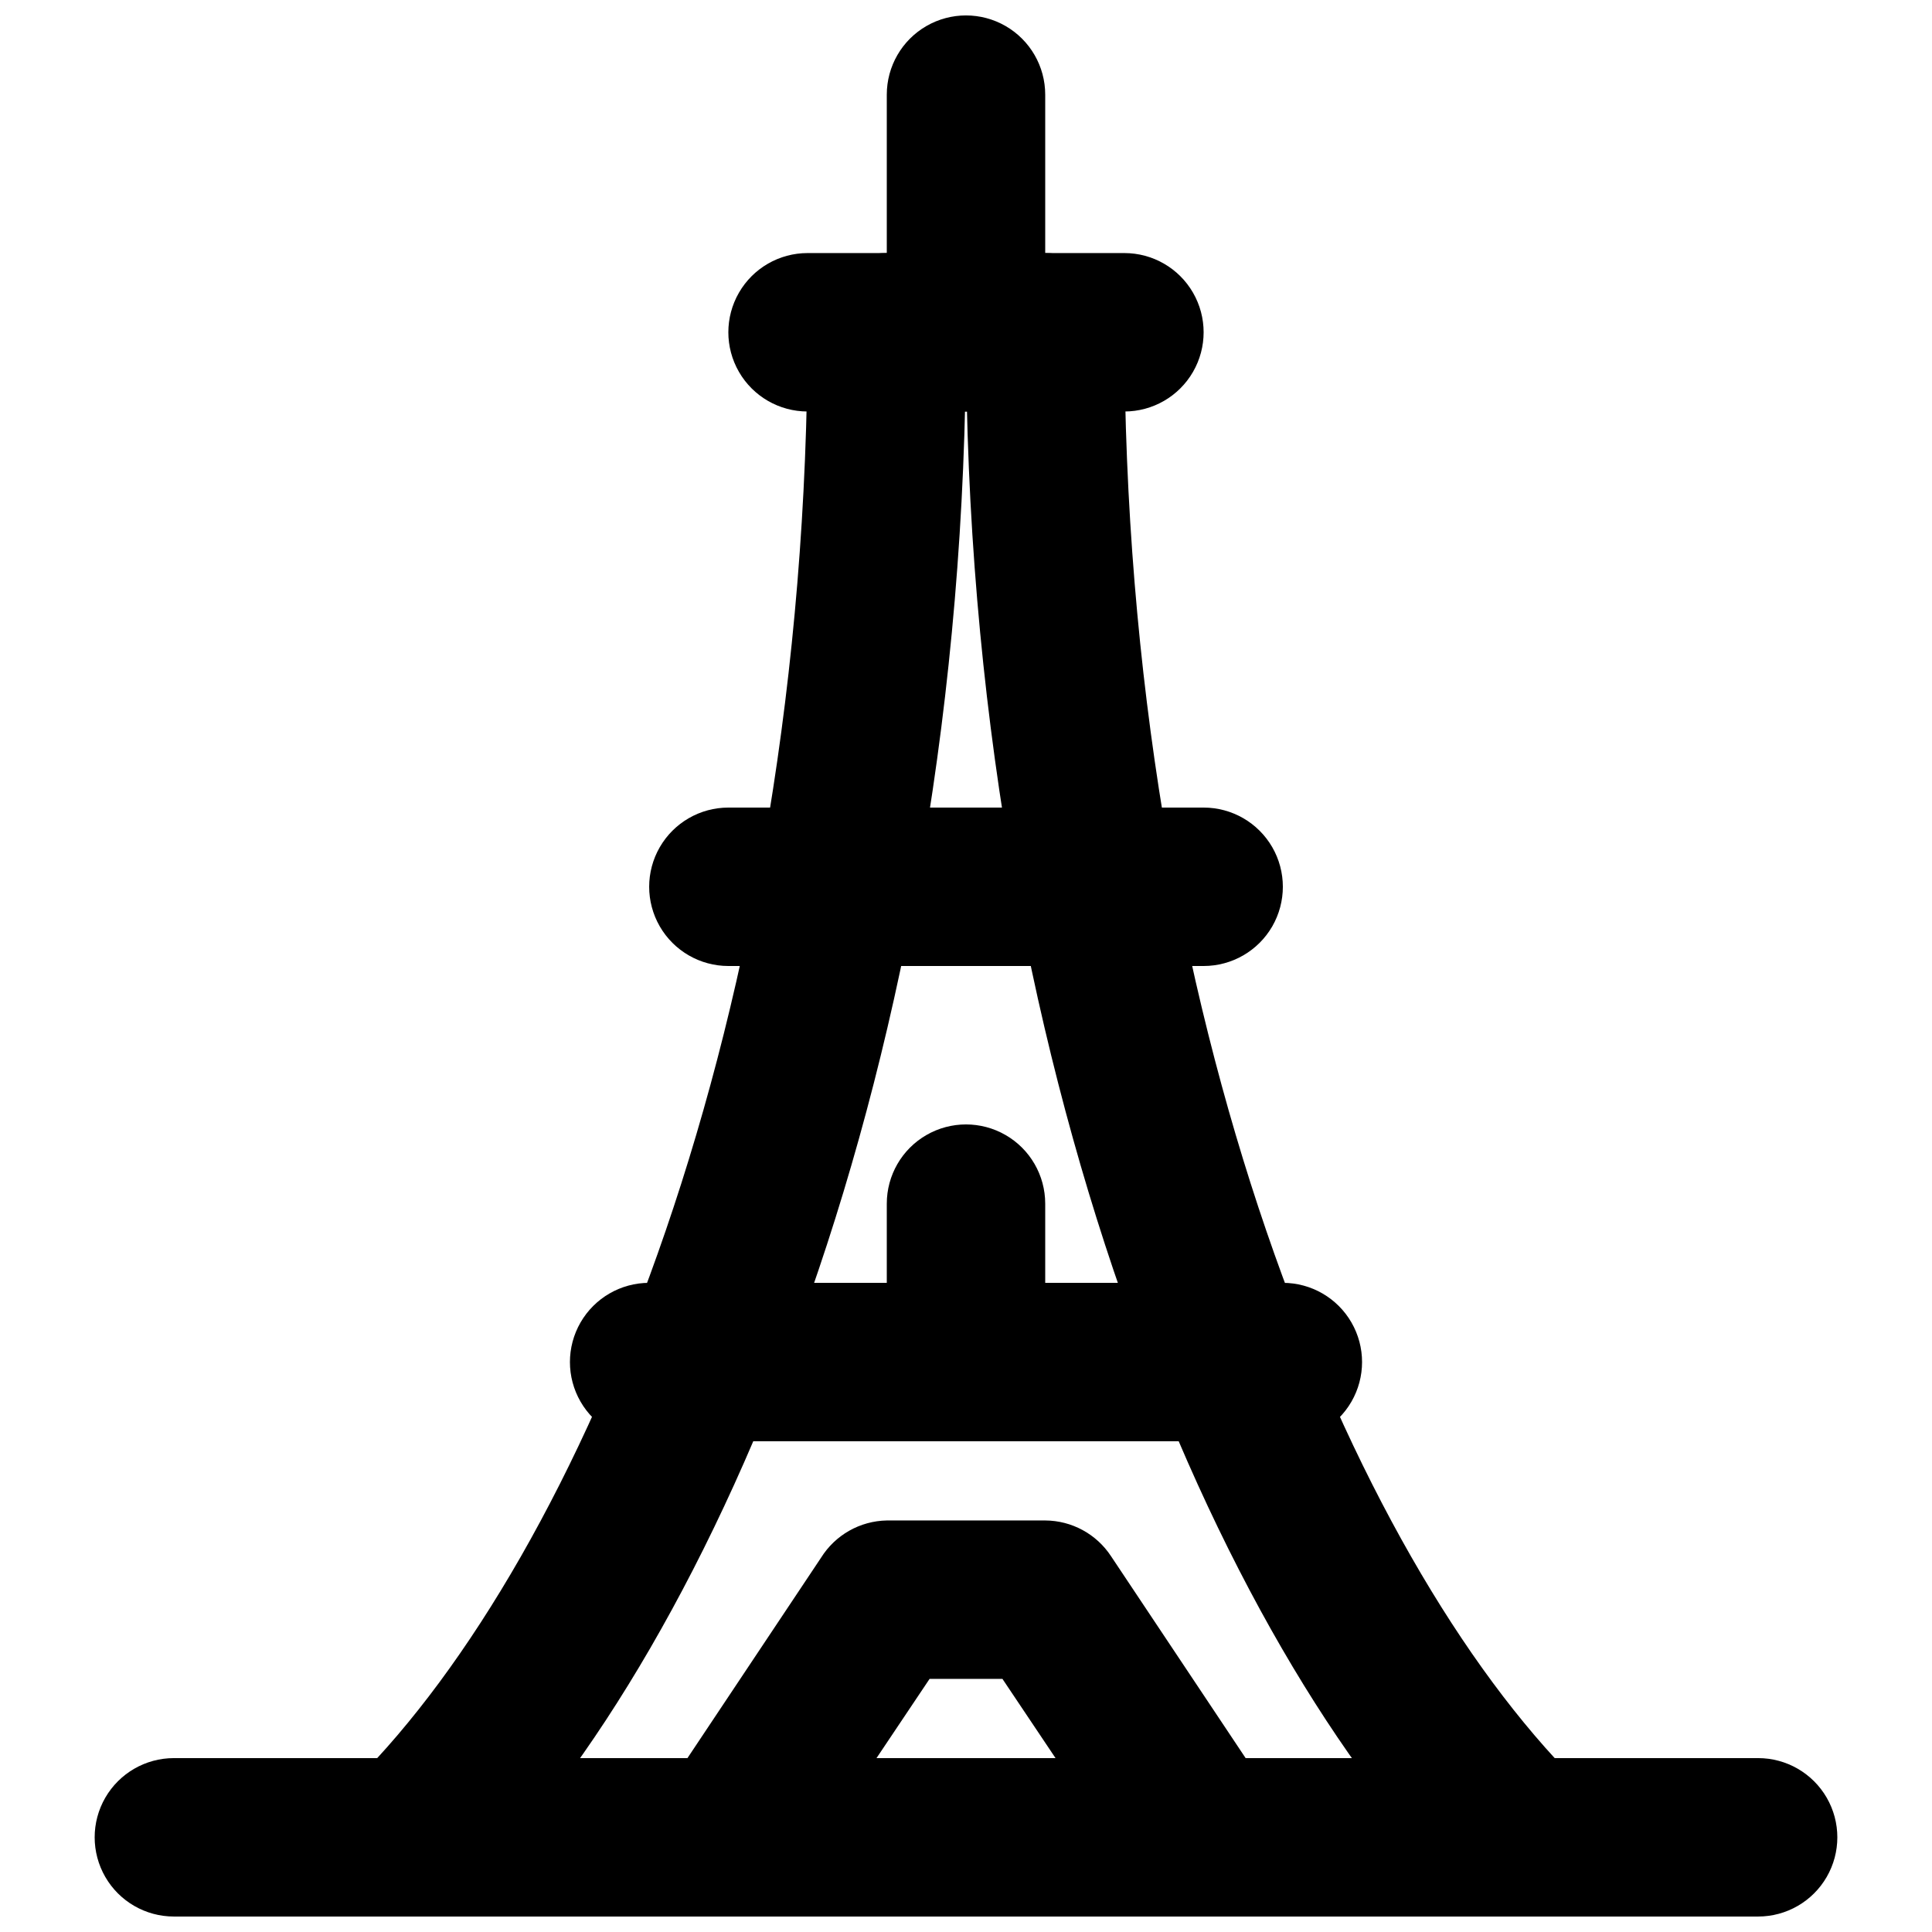<?xml version="1.0" encoding="UTF-8"?>
<!-- Uploaded to: ICON Repo, www.svgrepo.com, Generator: ICON Repo Mixer Tools -->
<svg width="800px" height="800px" version="1.1" viewBox="144 144 512 512" xmlns="http://www.w3.org/2000/svg">
 <defs>
  <clipPath id="e">
   <path d="m231 211h169v440.9h-169z"/>
  </clipPath>
  <clipPath id="d">
   <path d="m400 211h169v440.9h-169z"/>
  </clipPath>
  <clipPath id="c">
   <path d="m169 609h462v42.902h-462z"/>
  </clipPath>
  <clipPath id="b">
   <path d="m379 148.09h42v105.91h-42z"/>
  </clipPath>
  <clipPath id="a">
   <path d="m316 546h168v105.9h-168z"/>
  </clipPath>
 </defs>
 <g clip-path="url(#e)">
  <path d="m253.05 651.9c-5.582 0.031-10.945-2.156-14.906-6.086-3.973-3.941-6.207-9.309-6.207-14.906s2.234-10.961 6.207-14.902c59.617-59.617 119.87-201.52 119.87-383.95 0-7.5 4-14.43 10.496-18.18 6.492-3.75 14.496-3.75 20.992 0 6.492 3.75 10.496 10.68 10.496 18.18 0 194.6-66.336 348.05-132.04 413.75h-0.004c-3.961 3.93-9.324 6.117-14.902 6.086z"/>
 </g>
 <g clip-path="url(#d)">
  <path d="m546.94 651.9c-5.578 0.031-10.941-2.156-14.902-6.086-65.707-65.707-132.04-219.16-132.04-413.75 0-7.5 4-14.43 10.496-18.18 6.492-3.75 14.496-3.75 20.992 0 6.492 3.75 10.496 10.68 10.496 18.18 0 182.42 60.246 324.33 119.86 383.95 3.973 3.941 6.211 9.305 6.211 14.902s-2.238 10.965-6.211 14.906c-3.961 3.93-9.324 6.117-14.906 6.086z"/>
 </g>
 <g clip-path="url(#c)">
  <path d="m609.92 651.9h-419.84c-7.5 0-14.43-4-18.18-10.496-3.75-6.492-3.75-14.496 0-20.992 3.75-6.492 10.68-10.496 18.18-10.496h419.84c7.5 0 14.43 4.004 18.18 10.496 3.75 6.496 3.75 14.5 0 20.992-3.75 6.496-10.68 10.496-18.18 10.496z"/>
 </g>
 <path d="m441.98 253.05h-83.969c-7.5 0-14.43-4-18.18-10.496s-3.75-14.496 0-20.992 10.68-10.496 18.18-10.496h83.969c7.496 0 14.43 4 18.18 10.496s3.75 14.496 0 20.992-10.684 10.496-18.18 10.496z"/>
 <g clip-path="url(#b)">
  <path d="m400 253.05c-5.57 0-10.91-2.211-14.844-6.148-3.938-3.938-6.148-9.277-6.148-14.844v-62.977c0-7.5 4-14.43 10.496-18.18 6.492-3.75 14.496-3.75 20.992 0 6.492 3.75 10.496 10.68 10.496 18.18v62.977c0 5.566-2.215 10.906-6.148 14.844-3.938 3.938-9.277 6.148-14.844 6.148z"/>
 </g>
 <path d="m462.98 400h-125.95c-7.5 0-14.43-4.004-18.18-10.496-3.75-6.496-3.75-14.5 0-20.992 3.75-6.496 10.68-10.496 18.18-10.496h125.95c7.496 0 14.43 4 18.18 10.496 3.746 6.492 3.746 14.496 0 20.992-3.75 6.492-10.684 10.496-18.18 10.496z"/>
 <path d="m483.96 525.95h-167.93c-7.5 0-14.43-4-18.18-10.496-3.75-6.492-3.75-14.496 0-20.992 3.75-6.492 10.68-10.496 18.18-10.496h167.94-0.004c7.5 0 14.434 4.004 18.18 10.496 3.75 6.496 3.75 14.5 0 20.992-3.746 6.496-10.68 10.496-18.18 10.496z"/>
 <g clip-path="url(#a)">
  <path d="m462.98 651.9h-125.95c-3.797-0.008-7.523-1.051-10.777-3.008-3.25-1.961-5.91-4.766-7.695-8.117-1.688-3.281-2.477-6.953-2.293-10.637 0.184-3.684 1.336-7.258 3.34-10.355l41.984-62.977c3.766-6.023 10.32-9.738 17.426-9.867h41.984c7.019 0.039 13.559 3.582 17.422 9.449l41.984 62.977c2.004 3.098 3.156 6.668 3.34 10.355 0.184 3.684-0.605 7.352-2.289 10.637-1.73 3.43-4.367 6.32-7.625 8.355-3.254 2.035-7.008 3.137-10.848 3.188zm-86.695-41.984h47.441l-14.066-20.992h-19.312z"/>
 </g>
 <path d="m400 525.95c-5.57 0-10.91-2.211-14.844-6.148-3.938-3.934-6.148-9.273-6.148-14.844v-41.98c0-7.5 4-14.434 10.496-18.18 6.492-3.75 14.496-3.75 20.992 0 6.492 3.746 10.496 10.68 10.496 18.18v41.984-0.004c0 5.57-2.215 10.91-6.148 14.844-3.938 3.938-9.277 6.148-14.844 6.148z"/>
</svg>